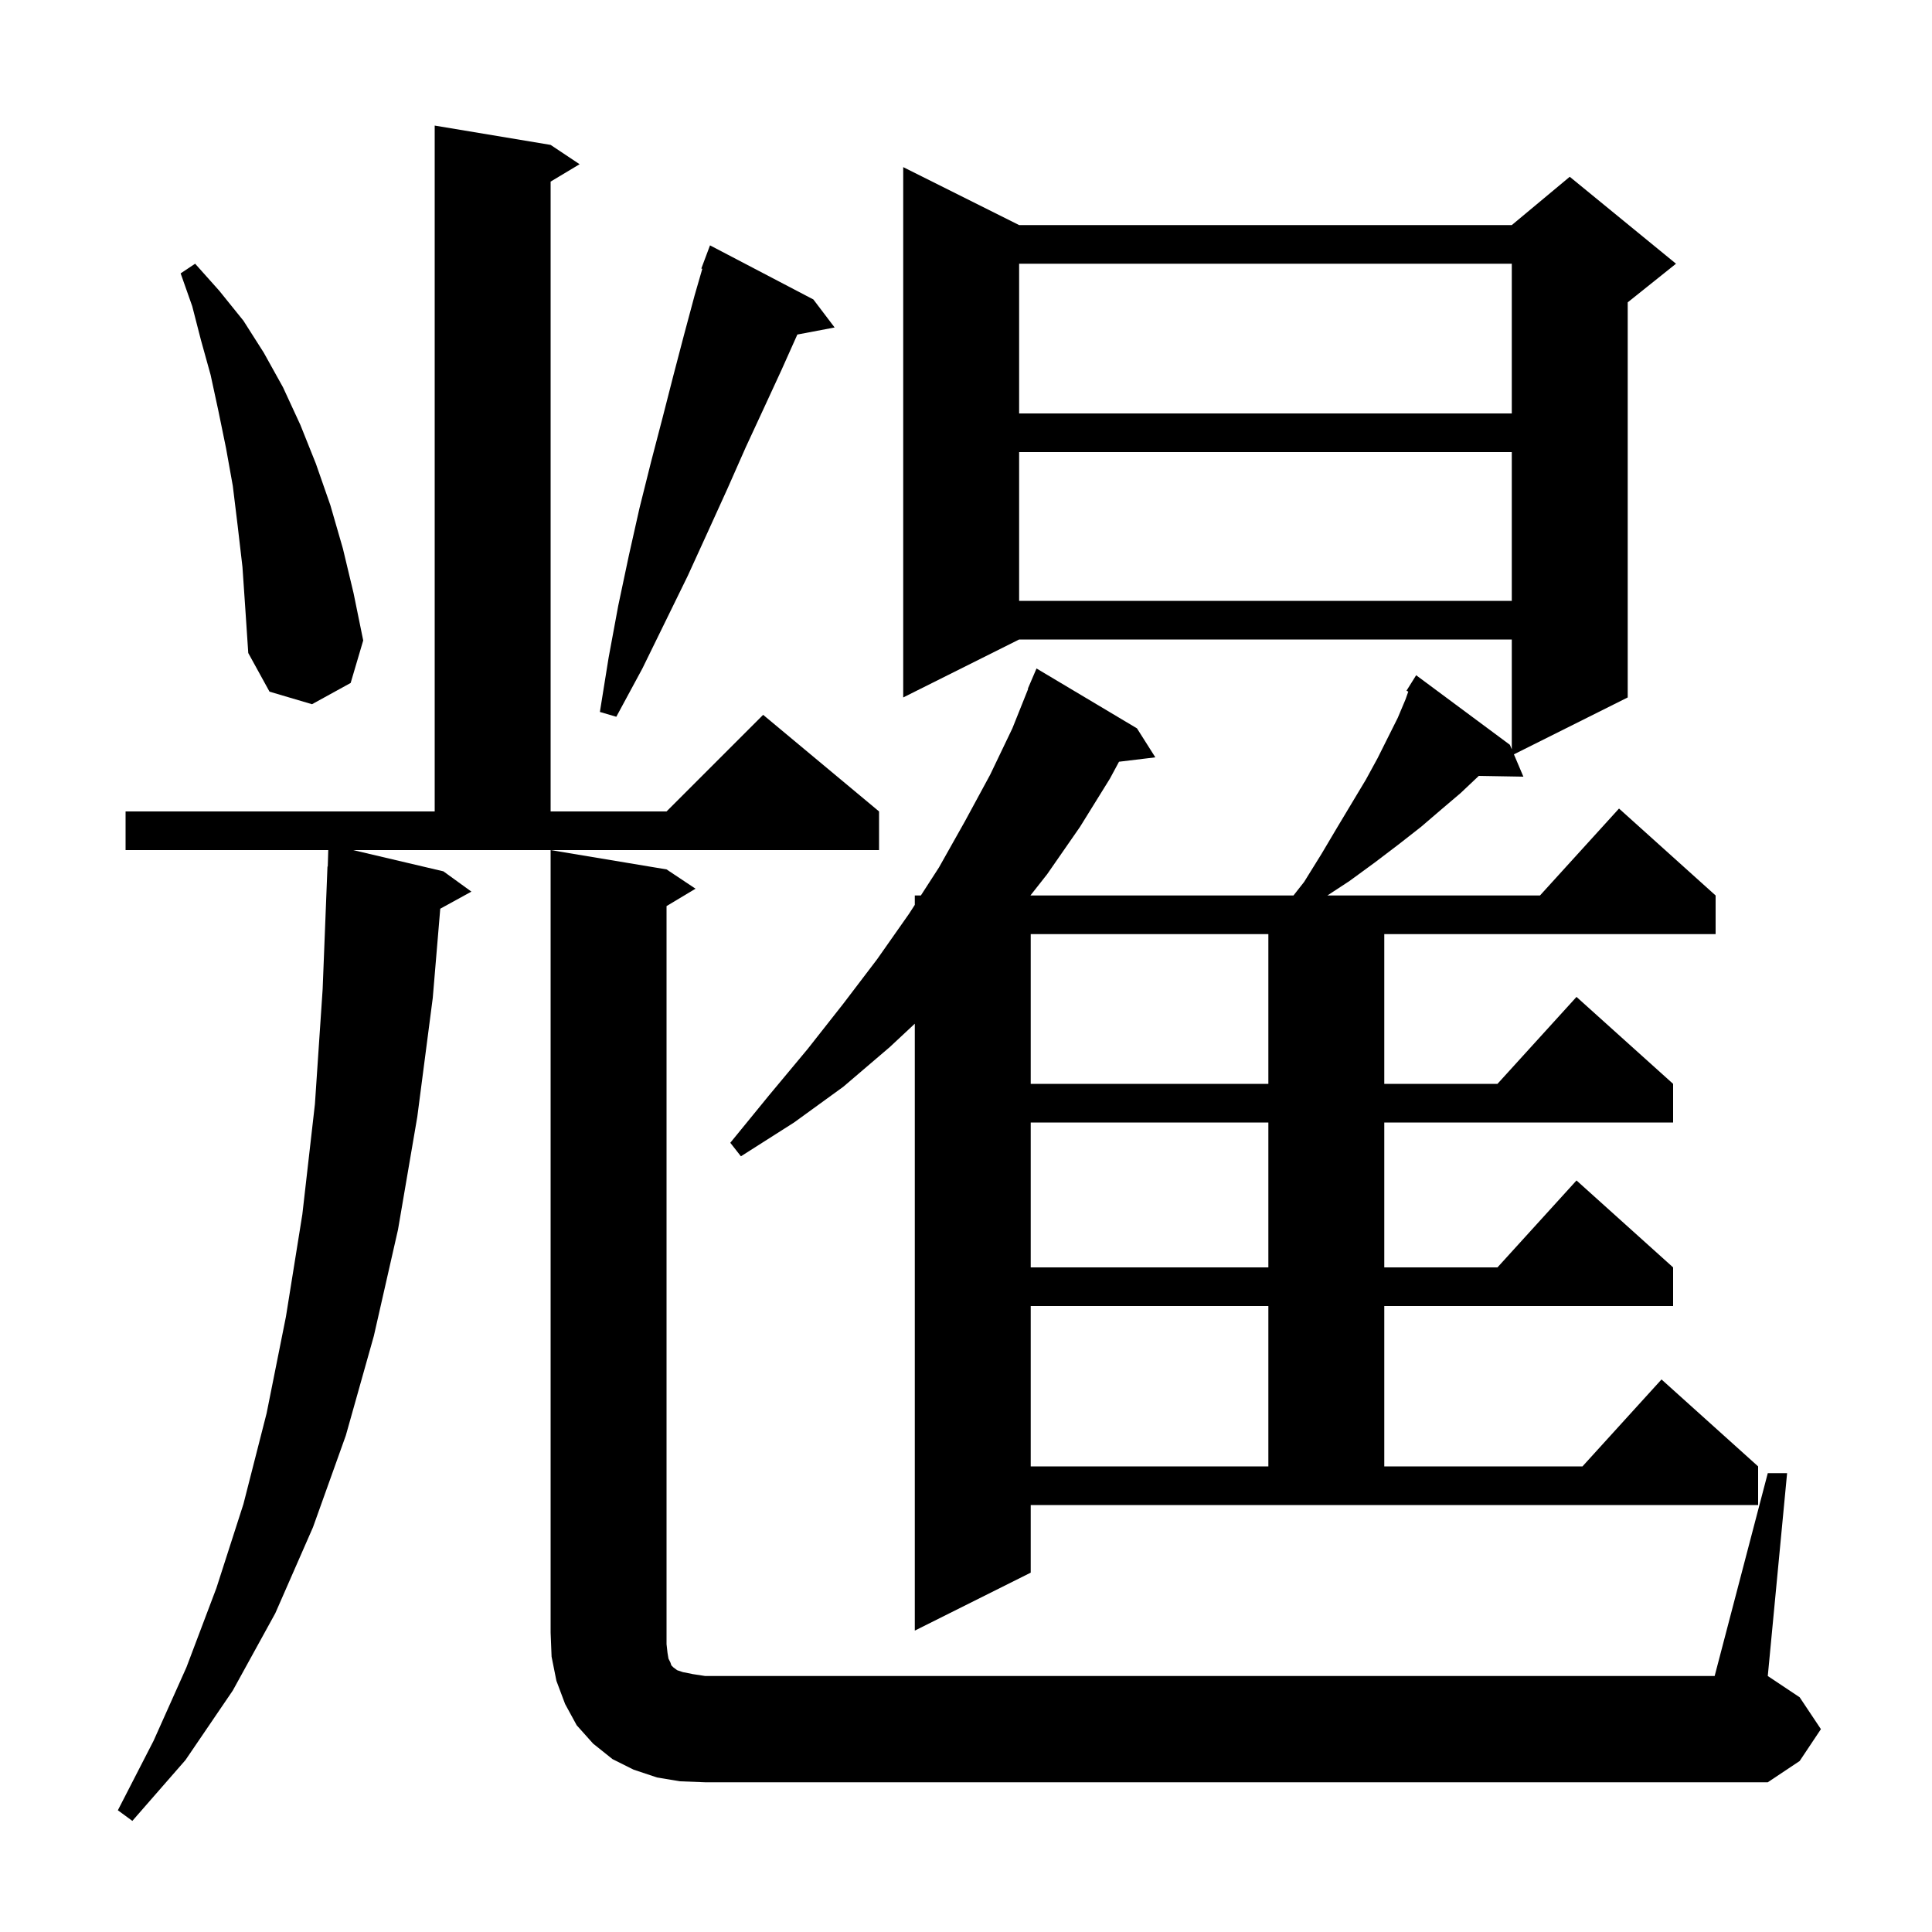 <svg xmlns="http://www.w3.org/2000/svg" xmlns:xlink="http://www.w3.org/1999/xlink" version="1.1" baseProfile="full" viewBox="0 0 200 200" width="200" height="200"><g fill="currentColor"><path d="M 45.9 90.2 L 48.8 92.3 L 45.575 94.071 L 44.8 103.3 L 43.2 115.6 L 41.2 127.3 L 38.7 138.3 L 35.8 148.6 L 32.4 158.1 L 28.5 167.0 L 24.1 175.0 L 19.2 182.2 L 13.7 188.5 L 12.2 187.4 L 15.9 180.2 L 19.3 172.6 L 22.4 164.4 L 25.2 155.7 L 27.6 146.3 L 29.6 136.3 L 31.3 125.7 L 32.6 114.3 L 33.4 102.4 L 33.9 89.7 L 33.93 89.701 L 33.982 88.0 L 13.0 88.0 L 13.0 84.0 L 45.0 84.0 L 45.0 13.0 L 57.0 15.0 L 60.0 17.0 L 57.0 18.8 L 57.0 84.0 L 69.0 84.0 L 79.0 74.0 L 91.0 84.0 L 91.0 88.0 L 36.55 88.0 Z M 183.0 152.5 L 185.0 152.5 L 183.0 173.5 L 186.3 175.7 L 188.5 179.0 L 186.3 182.3 L 183.0 184.5 L 73.0 184.5 L 70.4 184.4 L 68.0 184.0 L 65.6 183.2 L 63.4 182.1 L 61.4 180.5 L 59.7 178.6 L 58.5 176.4 L 57.6 174.0 L 57.1 171.5 L 57.0 169.0 L 57.0 88.0 L 69.0 90.0 L 72.0 92.0 L 69.0 93.8 L 69.0 170.2 L 69.1 171.1 L 69.2 171.7 L 69.4 172.1 L 69.5 172.4 L 69.7 172.6 L 70.1 172.9 L 70.7 173.1 L 71.7 173.3 L 73.0 173.5 L 177.5 173.5 Z M 106.7 162.8 L 94.7 168.8 L 94.7 105.973 L 92.1 108.4 L 87.3 112.5 L 82.2 116.2 L 76.7 119.7 L 75.6 118.3 L 79.6 113.4 L 83.6 108.6 L 87.3 103.9 L 90.8 99.3 L 94.1 94.6 L 94.7 93.671 L 94.7 92.7 L 95.327 92.7 L 97.2 89.8 L 99.9 85.0 L 102.5 80.2 L 104.8 75.4 L 106.435 71.313 L 106.4 71.3 L 107.3 69.2 L 117.7 75.4 L 119.6 78.4 L 115.84 78.854 L 114.9 80.6 L 111.8 85.6 L 108.4 90.5 L 106.668 92.7 L 133.9 92.7 L 135.0 91.3 L 136.8 88.4 L 138.4 85.7 L 141.4 80.7 L 142.6 78.5 L 144.7 74.3 L 145.5 72.4 L 145.784 71.596 L 145.6 71.5 L 146.6 69.9 L 156.3 77.1 L 156.5 77.571 L 156.5 66.2 L 105.5 66.2 L 93.5 72.2 L 93.5 17.3 L 105.5 23.3 L 156.5 23.3 L 162.5 18.3 L 173.5 27.3 L 168.5 31.3 L 168.5 72.2 L 156.72 78.09 L 157.7 80.4 L 153.08 80.32 L 153.0 80.4 L 151.2 82.1 L 149.2 83.8 L 147.1 85.6 L 144.8 87.4 L 142.3 89.3 L 139.7 91.2 L 137.411 92.7 L 159.418 92.7 L 167.6 83.7 L 177.6 92.7 L 177.6 96.7 L 143.3 96.7 L 143.3 112.2 L 155.018 112.2 L 163.2 103.2 L 173.2 112.2 L 173.2 116.2 L 143.3 116.2 L 143.3 131.2 L 155.018 131.2 L 163.2 122.2 L 173.2 131.2 L 173.2 135.2 L 143.3 135.2 L 143.3 151.8 L 163.818 151.8 L 172.0 142.8 L 182.0 151.8 L 182.0 155.8 L 106.7 155.8 Z M 106.7 135.2 L 106.7 151.8 L 131.3 151.8 L 131.3 135.2 Z M 106.7 116.2 L 106.7 131.2 L 131.3 131.2 L 131.3 116.2 Z M 106.7 96.7 L 106.7 112.2 L 131.3 112.2 L 131.3 96.7 Z M 84.2 31.0 L 86.4 33.9 L 82.541 34.632 L 80.9 38.3 L 79.1 42.2 L 77.2 46.3 L 75.3 50.6 L 73.3 55.0 L 71.2 59.6 L 68.9 64.3 L 66.5 69.2 L 63.8 74.2 L 62.1 73.7 L 63.0 68.1 L 64.0 62.7 L 65.1 57.5 L 66.2 52.6 L 67.4 47.8 L 68.6 43.2 L 69.7 38.9 L 70.8 34.7 L 71.9 30.6 L 72.702 27.828 L 72.6 27.8 L 73.5 25.4 Z M 25.1 58.7 L 24.6 54.4 L 24.1 50.3 L 23.4 46.4 L 22.6 42.5 L 21.8 38.8 L 20.8 35.2 L 19.9 31.7 L 18.7 28.3 L 20.2 27.3 L 22.7 30.1 L 25.2 33.2 L 27.3 36.5 L 29.3 40.1 L 31.1 44.0 L 32.7 48.0 L 34.2 52.3 L 35.5 56.8 L 36.6 61.4 L 37.6 66.3 L 36.3 70.7 L 32.3 72.9 L 27.9 71.6 L 25.7 67.6 L 25.4 63.1 Z M 105.5 46.8 L 105.5 62.2 L 156.5 62.2 L 156.5 46.8 Z M 105.5 27.3 L 105.5 42.8 L 156.5 42.8 L 156.5 27.3 Z "/></g></svg>